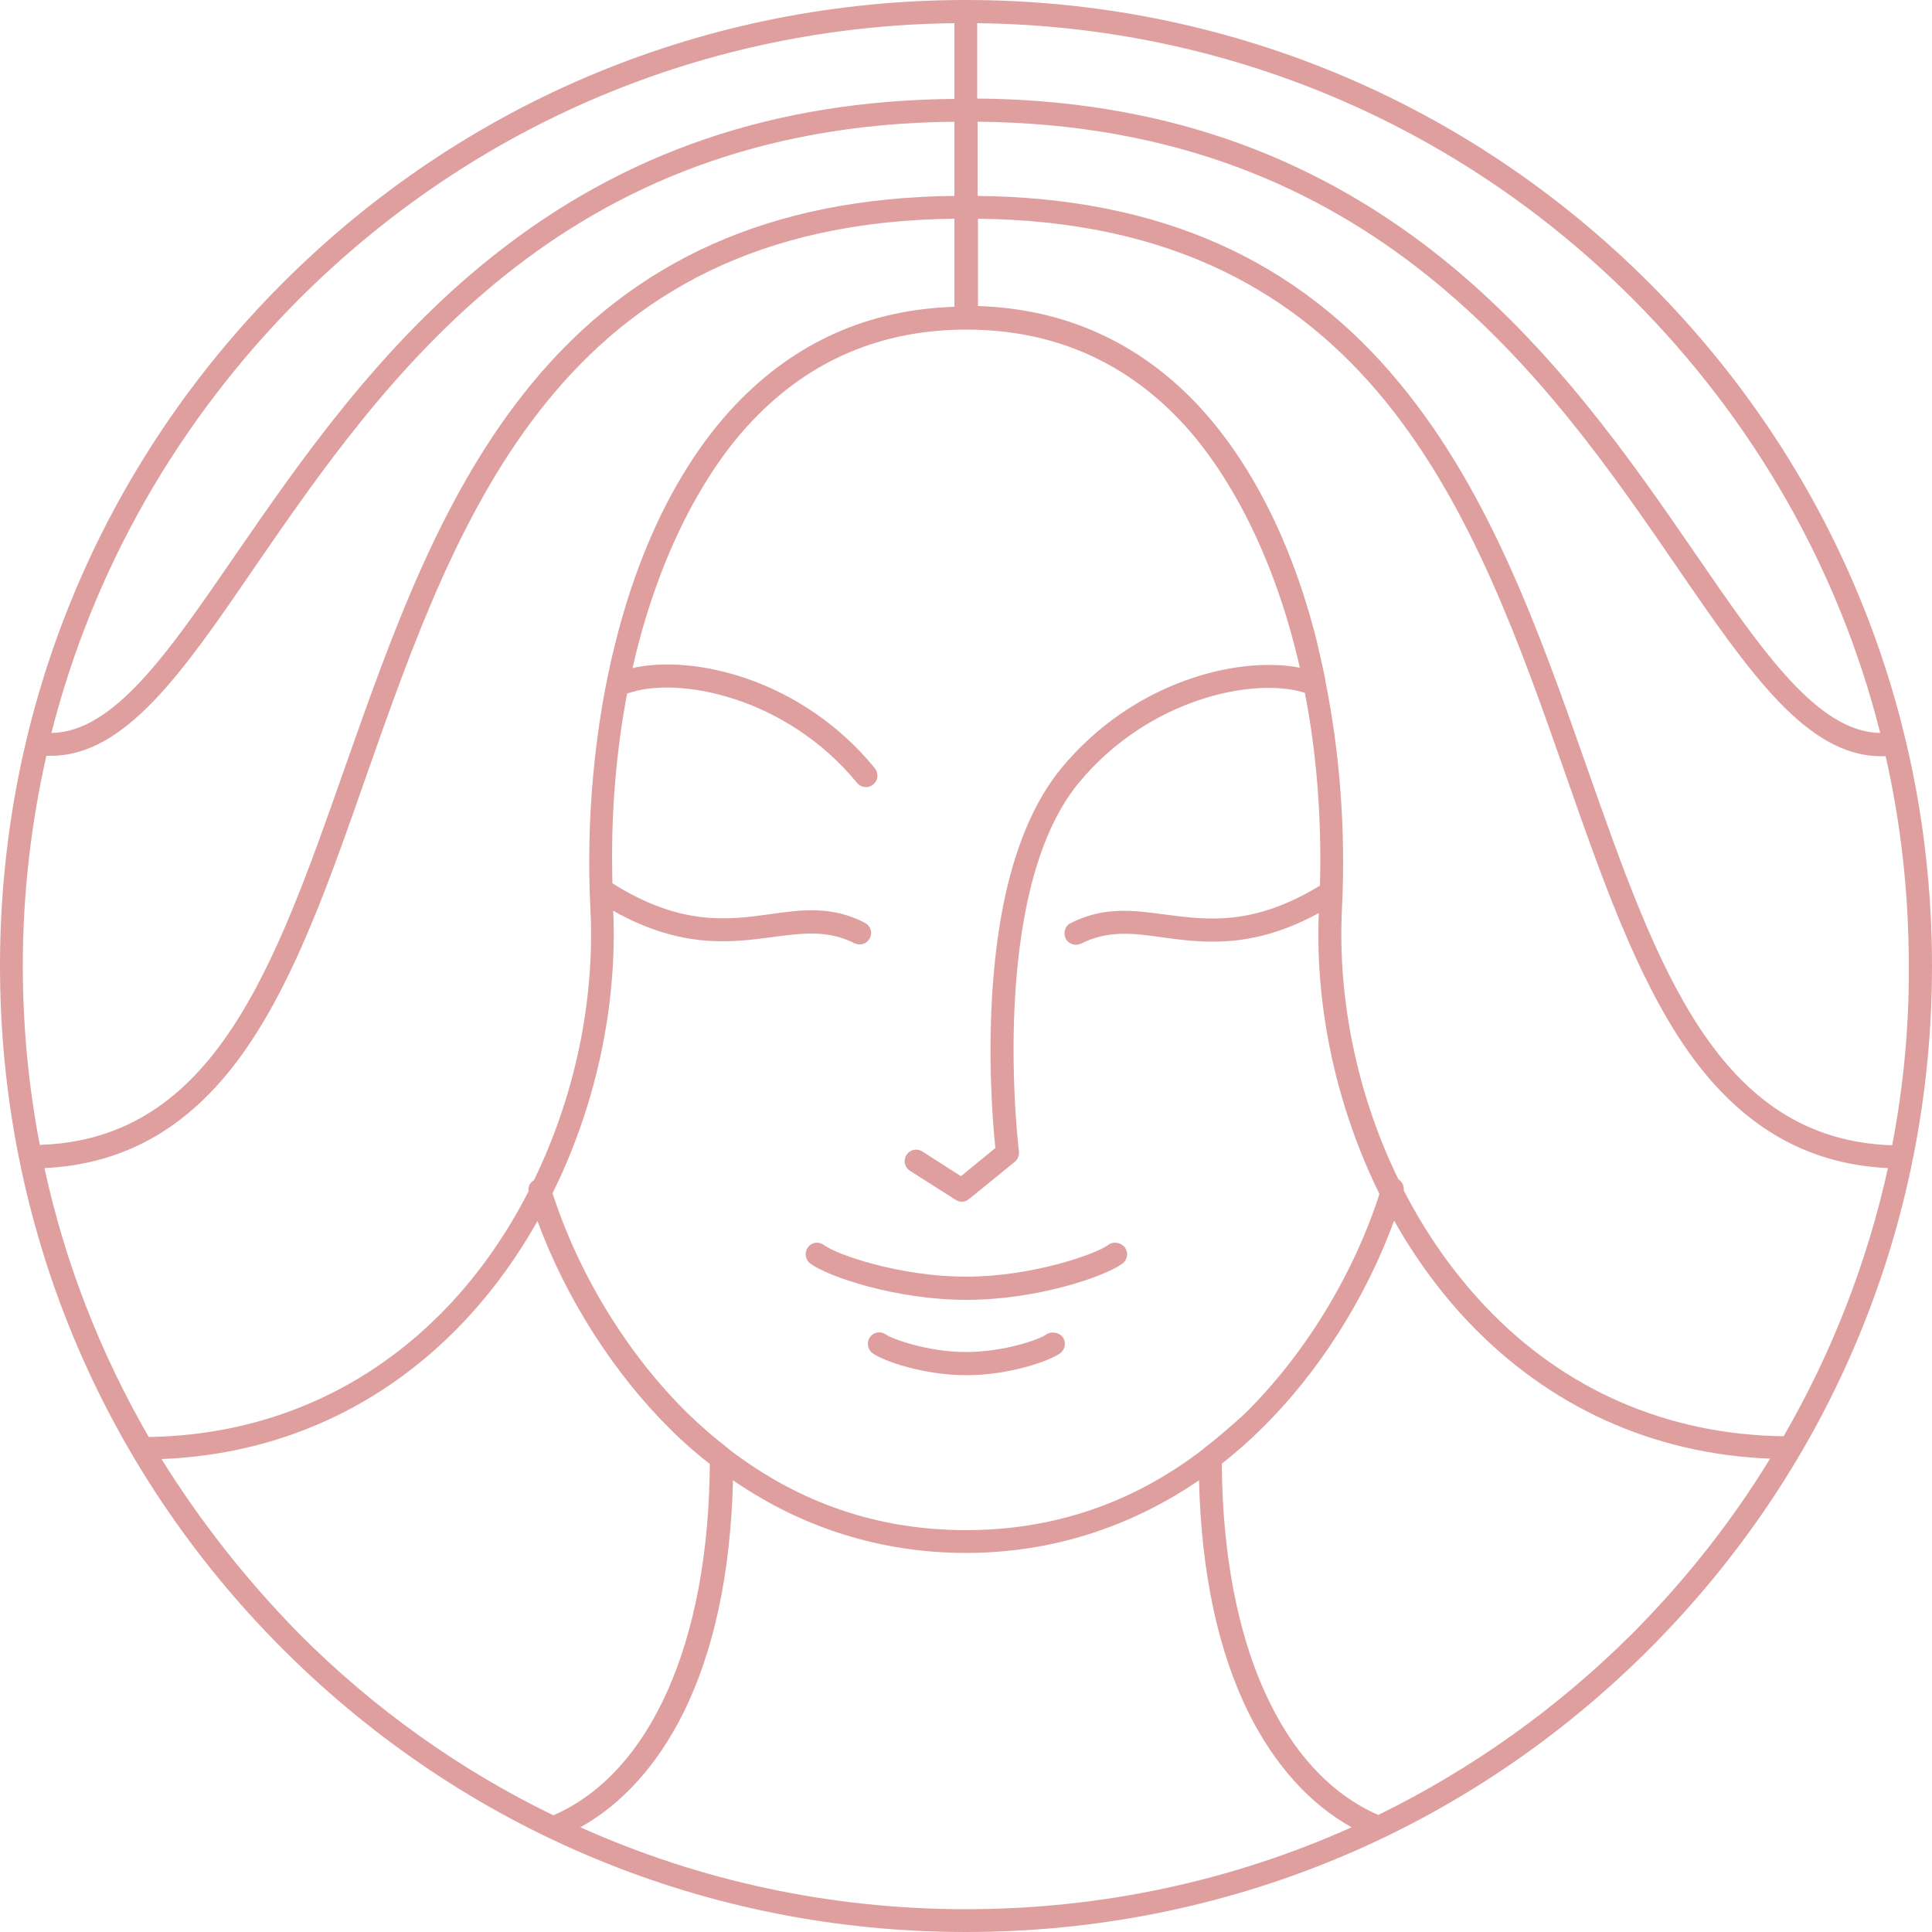 <?xml version="1.0" encoding="UTF-8" standalone="no"?><svg xmlns="http://www.w3.org/2000/svg" xmlns:xlink="http://www.w3.org/1999/xlink" fill="#000000" height="500" preserveAspectRatio="xMidYMid meet" version="1" viewBox="0.0 0.0 500.0 500.0" width="500" zoomAndPan="magnify"><g fill="#df9f9f" id="change1_1"><path d="M426.8,73.2C379.6,26,316.8,0,250,0S120.4,26,73.2,73.2C26,120.4,0,183.2,0,250c0,66.8,26,129.6,73.2,176.8 C120.4,474,183.2,500,250,500s129.6-26,176.8-73.2C474,379.6,500,316.8,500,250C500,183.2,474,120.4,426.8,73.2z M489.7,296.4 c-45.2-1.5-60.8-46.1-78.9-97.5c-12.3-35-25-71.1-48.4-99.5C335.9,67.1,300.1,51.2,253,50.7V31.5c102.4,0.9,147.9,67,181.1,115.4 c18.6,27.1,33.5,48.8,52.7,48.8c0.4,0,0.8,0,1.2,0c4,17.6,6,35.8,6,54.4C494.1,265.7,492.6,281.2,489.7,296.4z M461.6,371.7 c-30.1-0.4-56.8-12-77.3-33.7c-8.2-8.7-15.3-18.8-21-29.9c0.1-1.2-0.4-2.3-1.4-2.9c-10.5-21.5-15.8-46.3-14.6-70.2 c1-19.5-0.5-40-4.3-58.8c0-0.1,0-0.1,0-0.2c-0.7-3.5-1.5-7-2.3-10.4c-6.4-25.4-17.2-46.5-31-61.1c-15.3-16.1-34.4-24.6-56.6-25.3 V56.6c102,1.1,128.7,77.1,152.2,144.2c9.3,26.6,18.1,51.6,30.9,70.3c13.7,19.9,30.9,30.2,52.4,31.2 C483.2,326.7,474.1,350.1,461.6,371.7z M311.5,374.9c-0.1,0.1-0.2,0.1-0.2,0.2C293.2,389,272.7,396,250,396s-43.2-7-61.3-20.9 c-0.1-0.1-0.2-0.1-0.2-0.2c-3.6-2.8-7.1-5.8-10.5-9.1c-15.5-15.2-28.2-35.9-35-57c11.1-22.4,16.8-48.2,15.7-73.1 c17.7,10,30.7,8.2,41.3,6.8c7.6-1,14.2-1.9,21.1,1.6c0.4,0.2,0.9,0.3,1.4,0.3c1.1,0,2.1-0.6,2.6-1.6c0.8-1.5,0.2-3.2-1.3-4 c-8.5-4.4-16.3-3.4-24.6-2.2c-10.8,1.5-23.1,3.1-40.7-8c-0.5-18,1-34.4,3.8-49.1c12.9-4.7,41.1,0.7,59.5,23.1 c0.6,0.7,1.4,1.1,2.3,1.1c0.7,0,1.3-0.2,1.9-0.7c1.3-1,1.4-2.9,0.4-4.2c-18.9-23.1-46.9-29.5-62.7-25.9 c6.7-29.6,18.9-51.4,31.1-64.1c14.8-15.6,33.4-23.5,55.3-23.5s40.5,7.9,55.3,23.5c12.1,12.7,24.3,34.5,31,64 c-16-3.1-43.2,3.5-61.8,26.1c-10.6,13-16.7,33.7-18,61.8c-0.8,17.2,0.5,31.6,1,36.4l-8.9,7.3l-10-6.4c-1.4-0.9-3.2-0.5-4.1,0.9 c-0.9,1.4-0.5,3.2,0.9,4.1l11.8,7.5c0.5,0.3,1,0.5,1.6,0.5c0.7,0,1.3-0.2,1.9-0.7l11.8-9.6c0.8-0.6,1.2-1.7,1.1-2.7 c-0.1-0.7-8.1-66.6,15.4-95.3c18-21.9,45.4-27.6,58.6-23.4c2.9,14.9,4.4,31.6,3.9,49.9c-17.2,10.5-29.2,8.9-39.9,7.5 c-8.2-1.1-16-2.2-24.6,2.2c-1.5,0.7-2,2.5-1.3,4c0.5,1,1.6,1.6,2.6,1.6c0.5,0,0.9-0.1,1.4-0.3c6.9-3.5,13.5-2.7,21.1-1.6 c10.4,1.4,23.2,3.1,40.4-6.3c-1,24.8,4.7,50.4,15.7,72.7c-6.8,21.1-19.5,41.8-35,57C318.6,369.1,315.1,372.1,311.5,374.9z M11.5,302.3c21.5-1,38.7-11.2,52.4-31.2c12.8-18.6,21.6-43.7,30.9-70.3C118.4,133.7,145.1,57.7,247,56.6v22.8 c-22.3,0.7-41.3,9.2-56.6,25.3c-13.9,14.6-24.6,35.7-31,61.1c-5.5,21.5-7.8,46.2-6.6,69.4c1.2,23.9-4.1,48.6-14.6,70.2 c-1,0.6-1.6,1.7-1.4,2.9c-5.7,11.1-12.7,21.2-21,29.9c-20.6,21.6-47.3,33.2-77.3,33.7C25.9,350.1,16.8,326.7,11.5,302.3z M486.6,189.7c-16.1-0.3-30.2-20.7-47.7-46.2c-16.5-24-37-53.8-66.4-77.2c-34-27-73.2-40.4-119.6-40.8V6 C317,6.7,377.2,32,422.6,77.4C454.1,109,476,147.6,486.6,189.7z M77.4,77.4C122.8,32,183,6.7,247,6v19.6 c-46.5,0.4-85.6,13.7-119.6,40.8C98,89.8,77.5,119.6,61,143.5c-17.5,25.5-31.5,45.9-47.7,46.2C24,147.6,45.9,109,77.4,77.4z M12,195.6c0.4,0,0.8,0,1.2,0c19.2,0,34.2-21.7,52.7-48.8C99.2,98.5,144.6,32.4,247,31.5v19.2c-47.1,0.5-82.9,16.4-109.4,48.6 c-23.4,28.4-36.1,64.6-48.4,99.5c-18.1,51.5-33.7,96-78.9,97.5c-2.9-15.1-4.4-30.6-4.4-46.4C5.9,231.5,8,213.3,12,195.6z M41.8,377.6c30.3-1.2,57.2-13.4,78.1-35.4c7.3-7.7,13.8-16.6,19.2-26.2c7.4,20.1,19.8,39.5,34.6,54.1c3.2,3.2,6.6,6.1,10,8.8 c-0.3,46.2-15.4,80-40.5,90.9c-24.1-11.7-46.4-27.5-65.9-47.1C63.7,408.8,51.8,393.7,41.8,377.6z M150.2,472.9 c10.8-6,19.9-16.1,26.6-29.5c8-16.1,12.3-36.4,12.9-60.3c18,12.4,38.5,18.8,60.3,18.8s42.3-6.5,60.3-18.8 c0.6,23.9,4.9,44.2,12.9,60.3c6.7,13.4,15.8,23.5,26.6,29.5c-31,13.9-64.8,21.2-99.8,21.2S181.2,486.8,150.2,472.9z M422.6,422.6 c-19.5,19.5-41.8,35.3-65.9,47.1c-25.1-10.9-40.2-44.6-40.5-90.9c3.4-2.7,6.8-5.6,10-8.8c14.9-14.5,27.2-33.9,34.6-54.1 c5.4,9.6,11.9,18.5,19.2,26.2c20.9,22,47.8,34.2,78.1,35.4C448.2,393.7,436.3,408.8,422.6,422.6z"/><path d="M286.8,322.2c-3.3,2.4-19.7,8.2-36.8,8.2s-33.5-5.7-36.8-8.2c-1.3-1-3.2-0.7-4.1,0.6c-1,1.3-0.7,3.2,0.6,4.2 c4.4,3.3,22,9.4,40.4,9.4s36-6.1,40.4-9.4c1.3-1,1.6-2.8,0.6-4.2C290,321.5,288.1,321.2,286.8,322.2z"/><path d="M270.7,345.4c-1.4,1.1-10.6,4.5-20.7,4.5s-19.3-3.5-20.7-4.5c-1.3-1-3.2-0.7-4.1,0.6c-1,1.3-0.7,3.2,0.6,4.2 c2.7,2,13.2,5.7,24.3,5.7s21.6-3.7,24.3-5.7c1.3-1,1.6-2.8,0.6-4.2C273.9,344.7,272,344.5,270.7,345.4z"/></g></svg>